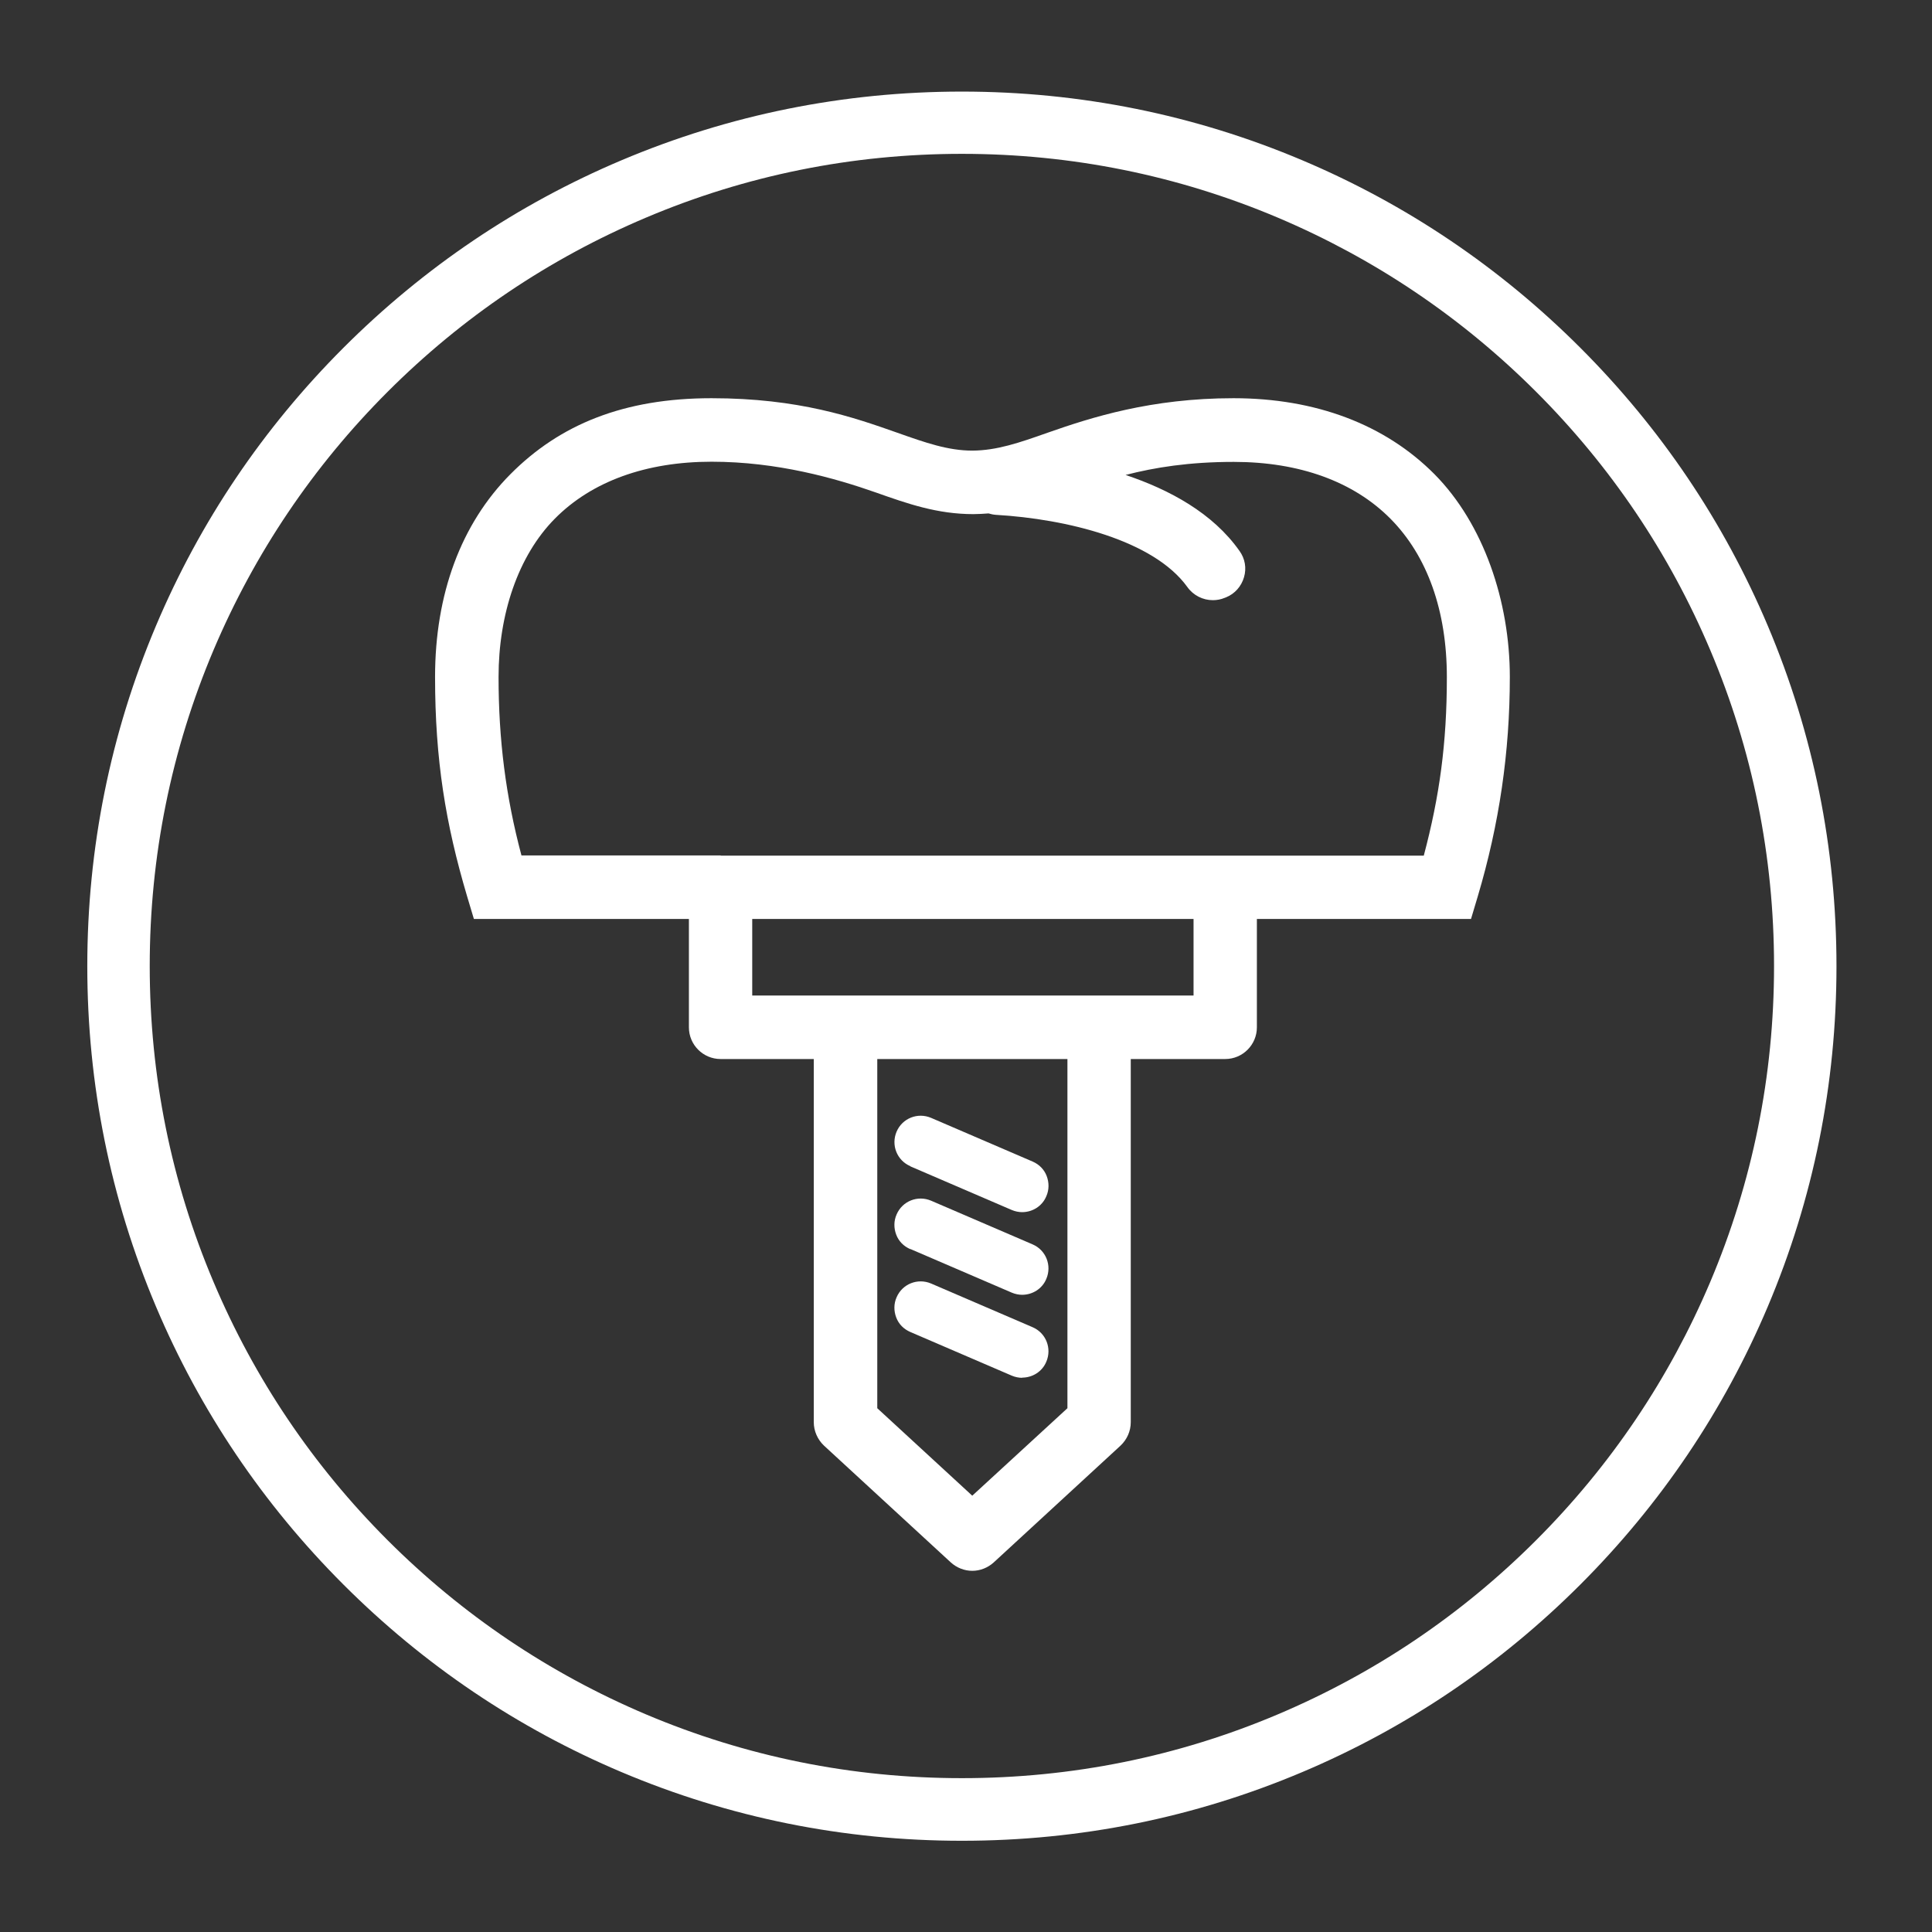 <?xml version="1.0" encoding="UTF-8"?> <svg xmlns="http://www.w3.org/2000/svg" id="Layer_1" version="1.1" viewBox="0 0 1080 1080"><rect x="0" y="0" width="1080" height="1080" fill="#333333" stroke="none"/><defs><style> .st0 { fill: #fff; } </style></defs><path class="st0" d="M537.7,1029c-66,0-130-12.9-190.3-38.4-58.2-24.6-110.5-59.9-155.4-104.8s-80.2-97.2-104.8-155.4c-25.5-60.3-38.4-124.3-38.4-190.3s12.9-130,38.4-190.3c24.6-58.2,59.9-110.5,104.8-155.4s97.2-80.2,155.4-104.8c60.3-25.5,124.3-38.4,190.3-38.4s130,12.9,190.3,38.4c58.2,24.6,110.5,59.9,155.4,104.8s80.2,97.2,104.8,155.4c25.5,60.3,38.4,124.3,38.4,190.3s-12.9,130-38.4,190.3c-24.6,58.2-59.9,110.5-104.8,155.4s-97.2,80.2-155.4,104.8c-60.3,25.5-124.3,38.4-190.3,38.4ZM537.7,86c-61.3,0-120.8,12-176.7,35.7-54.1,22.9-102.6,55.6-144.3,97.3s-74.4,90.3-97.3,144.3c-23.7,56-35.7,115.4-35.7,176.7s12,120.8,35.7,176.7c22.9,54.1,55.6,102.6,97.3,144.3s90.3,74.4,144.3,97.3c56,23.7,115.4,35.7,176.7,35.7s120.8-12,176.7-35.7c54.1-22.9,102.6-55.6,144.3-97.3s74.4-90.3,97.3-144.3c23.7-56,35.7-115.4,35.7-176.7s-12-120.8-35.7-176.7c-22.9-54.1-55.6-102.6-97.3-144.3s-90.3-74.4-144.3-97.3c-56-23.7-115.4-35.7-176.7-35.7Z"></path><g><path class="st0" d="M801.9,265.1c-27.6-27.8-66.4-42.5-112.4-42.5s-79.4,10.7-103.9,19.3c-15.8,5.6-28.3,9.9-42,10-13.6,0-26.2-4.4-42-10-24.4-8.6-54.9-19.3-103.9-19.3s-84.8,14.7-112.4,42.5c-27.6,27.8-42.1,67-42.1,113.3s5.9,82.2,17.9,122.6l3.8,12.7h120.2v60.6c0,9.8,8,17.7,17.7,17.7h52.1v203c0,4.9,2.1,9.7,5.7,13.1l70.9,65.3c3.3,3,7.6,4.7,12,4.7s8.7-1.7,12-4.7l70.9-65.3c3.6-3.4,5.7-8.1,5.7-13.1v-203h52.8c9.8,0,17.7-8,17.7-17.7v-60.6h119.7l3.8-12.7c12-40.4,17.9-80.5,17.9-122.6s-14.6-85.5-42.1-113.3ZM402.8,478.2h-111.3c-8.8-33-12.8-64.8-12.8-99.8s10.9-67.7,31.5-88.5c20.6-20.8,50.9-31.8,87.6-31.8s69.1,9.2,92.1,17.3c17.5,6.2,34.1,12,54.2,12,2.9,0,5.7-.2,8.5-.4,1.3.4,2.7.7,4.2.8,39.3,2.3,88,14.1,106.9,40.3,3.4,4.8,8.8,7.4,14.3,7.4,2.2,0,4.5-.4,6.6-1.3l.8-.3c4.9-2,8.5-6.1,10-11.2,1.5-5.1.6-10.4-2.5-14.7-14.9-21.2-39.2-34.3-63.7-42.5,16.3-4.2,35.5-7.3,60.5-7.3,36.7,0,67,11,87.6,31.8,20.6,20.8,31.5,51.4,31.5,88.5s-4.1,66.7-12.9,99.8h-392.9ZM472.6,556.5h-52.1v-42.8h246.7v42.8h-194.5ZM490.4,592h106.3v195.2l-53.2,48.9-53.1-48.9v-195.2Z"></path><path class="st0" d="M508.9,652l56.7,24.4h0c1.9.8,3.9,1.2,5.8,1.2,5.7,0,11.2-3.3,13.5-8.9,1.6-3.6,1.6-7.6.2-11.3s-4.2-6.5-7.9-8.1l-56.7-24.4c-7.5-3.2-16.1.2-19.3,7.7-3.2,7.5.2,16.1,7.7,19.3Z"></path><path class="st0" d="M508.9,698.2l56.7,24.4c1.9.8,3.9,1.2,5.8,1.2,5.7,0,11.2-3.3,13.5-8.9,3.2-7.5-.2-16.1-7.7-19.3l-56.7-24.4c-7.5-3.2-16.1.2-19.3,7.7-1.6,3.6-1.6,7.6-.2,11.3s4.2,6.5,7.9,8.1Z"></path><path class="st0" d="M571.4,770.1c5.7,0,11.2-3.3,13.5-8.9,3.2-7.5-.2-16.1-7.7-19.3l-56.7-24.4c-7.5-3.2-16.1.2-19.3,7.7-1.6,3.6-1.6,7.6-.2,11.3s4.2,6.5,7.9,8.1l56.7,24.4c1.9.8,3.9,1.2,5.8,1.2Z"></path></g></svg> 